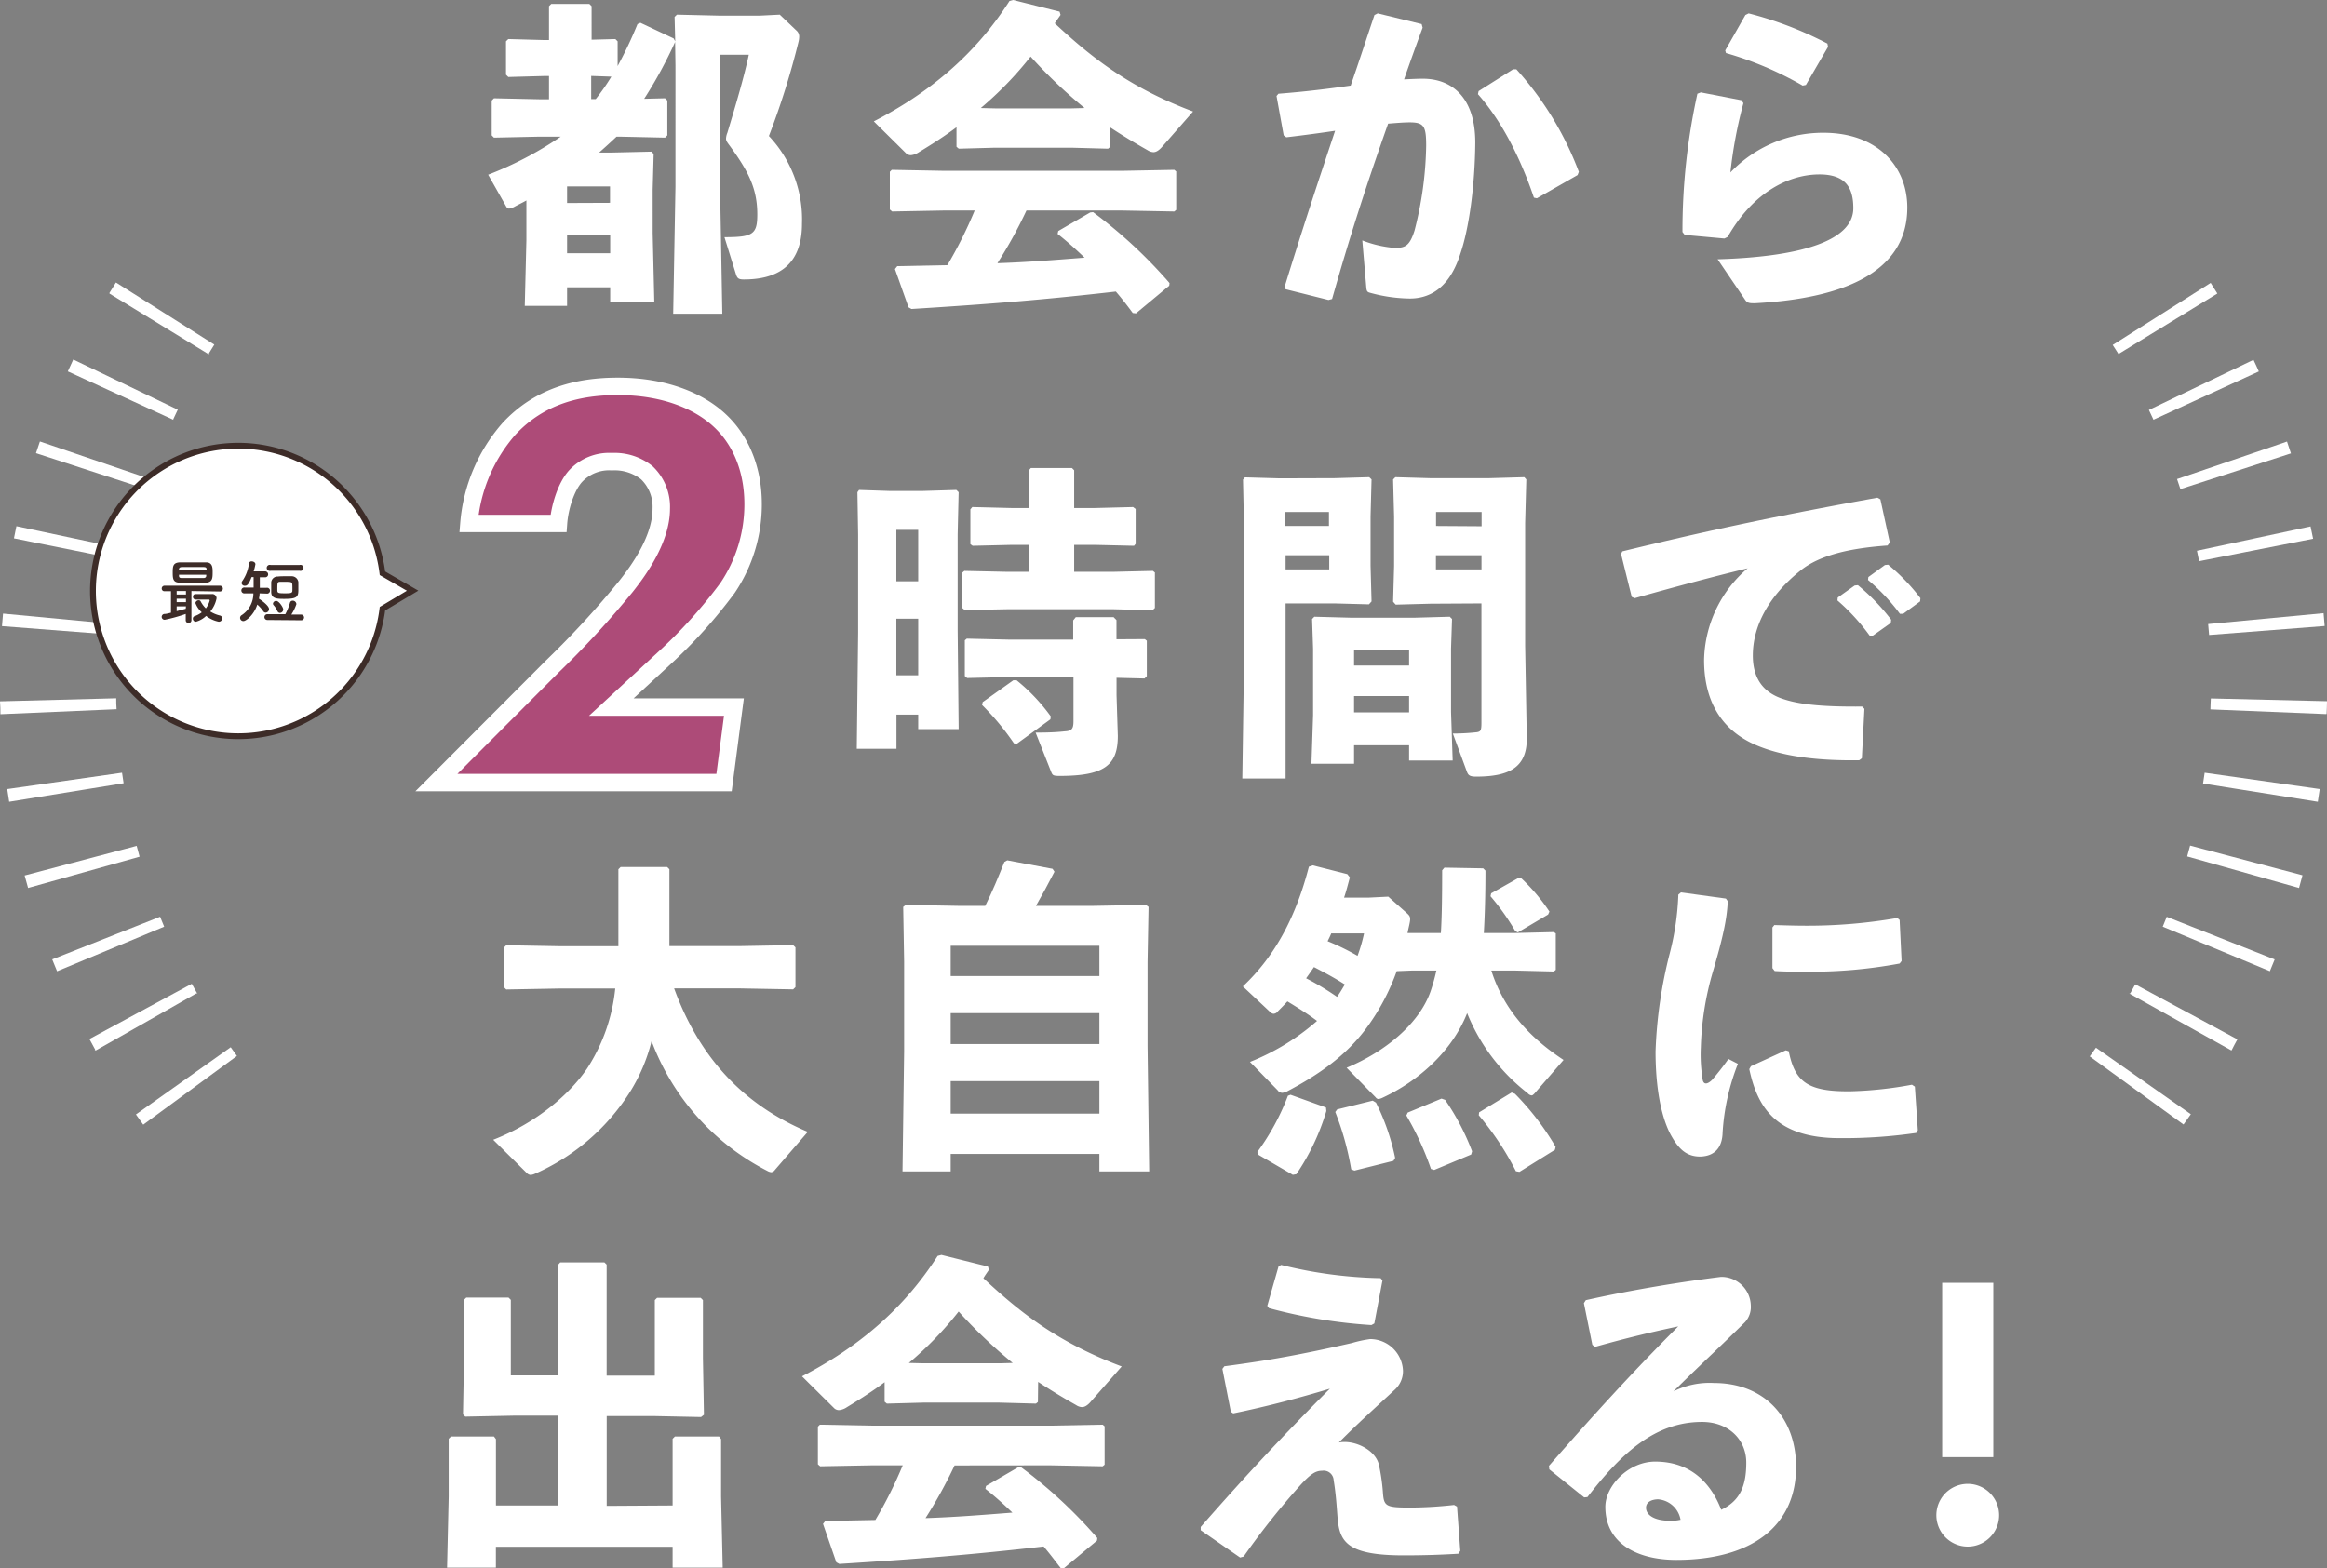 <svg xmlns="http://www.w3.org/2000/svg" viewBox="0 0 400.42 269.93"><rect x="0" y="0" width="400.42" height="269.93" fill="#808080" stroke="none"/><defs><style>.cls-1,.cls-2{fill:#fff;}.cls-2{stroke:#3d2c28;}.cls-2,.cls-4{stroke-miterlimit:10;}.cls-3{fill:#3d2c28;}.cls-4{fill:#ad4b78;stroke:#fff;stroke-width:3px;}</style></defs><g id="contents"><path class="cls-1" d="M24.65,193.58l0,0c-.43-.59-.85-1.18-1.26-1.76l0,0,0,0L39.7,180.25l0,0,1.07,1.5,0,0,0,0ZM16.49,180.8h-.23l.15-.08c-.37-.66-.7-1.27-1-1.85l0-.05,0,0L33,169.33l0,0,.88,1.58H34l-.13.07,0,0h-.07ZM9.82,167.17v0c-.27-.64-.55-1.32-.82-2l0-.05,0,0,18.55-7.33,0,0c.24.6.46,1.15.68,1.66l0,.08-.05,0Zm-5-14.33v-.05c-.21-.72-.4-1.43-.58-2.1v0l0,0,19.29-5.1v.05c.14.54.29,1.1.48,1.77l0,.05H24ZM1.58,138V138c-.11-.67-.22-1.37-.33-2.14v-.05h.05L21,133V133c.09.64.18,1.23.27,1.81v0ZM.07,122.93v-.05c0-.69,0-1.39-.07-2.17v0H.05L20,120.19v0c0,.57,0,1.16.06,1.83v.05Zm20.21-13.62L.34,107.77v0c.06-.84.12-1.52.18-2.16v0h0l19.86,1.87v.05c-.05.57-.1,1.16-.15,1.83ZM22,96.6H22L2.4,92.66h0c.15-.76.29-1.44.42-2.08v0h.05L22.4,94.72v0c-.12.54-.23,1.1-.37,1.8Zm3.21-12.4L6.19,78h0c.22-.68.44-1.36.67-2v0l.05,0,18.88,6.44v0c-.23.67-.42,1.22-.58,1.73Zm4.63-11.94L11.67,63.92l0,0,.92-2,0-.05,18,8.64,0,0c-.25.53-.52,1.09-.78,1.66Zm6-11.33h0l-17-10.4V50.4l0,0c.34-.57.71-1.15,1.11-1.78l0,0,0,0L36.88,59.31l0,0c-.32.49-.63,1-.94,1.51l.14.07Z"/><path class="cls-1" d="M375.73,193.55l-16.14-11.72,0,0,1.07-1.5,0,0,0,0,16.33,11.45,0,0c-.46.66-.87,1.24-1.26,1.77l0,0ZM384,180.79h-.06L366.39,171h.16c.33-.58.62-1.1.87-1.58l0,0,0,0,17.56,9.46,0,.05c-.34.62-.69,1.26-1,1.9Zm6.62-13.62-18.47-7.67,0,0,.69-1.7,0,0,0,0,18.56,7.33,0,.05c-.3.75-.57,1.41-.82,2Zm5-14.34h-.05l-19.2-5.42,0-.05c.19-.69.34-1.26.48-1.77v-.05l19.34,5.11,0,.05c-.19.75-.38,1.44-.57,2.1ZM398.84,138l-19.75-3.14v0c.09-.58.18-1.17.27-1.81V133l19.8,2.81v.05c-.1.75-.21,1.45-.32,2.14Zm1.46-15.09-19.94-.81v-.05c0-.63.05-1.24.07-1.83v0h.05l19.94.47v0c0,.86-.05,1.55-.07,2.17Zm-20.17-13.62v0c-.05-.69-.1-1.28-.16-1.83v-.05h0l19.86-1.87v0c.07.73.12,1.44.18,2.11h0v.1H400Zm-1.72-12.7v0c-.12-.6-.24-1.2-.37-1.8v0l.05,0,19.5-4.18v0c.14.66.29,1.35.44,2.12v0h0Zm-3.17-12.42-.05,0c-.2-.61-.39-1.18-.58-1.73l0,0,.05,0,18.88-6.44,0,0c.23.68.46,1.37.68,2.05l0,0-.05,0Zm-4.7-11.92V72.2c-.24-.52-.5-1.08-.77-1.64l0,0,18-8.63,0,0c.34.71.64,1.35.92,2l0,0,0,0Zm-6-11.32,0,0c-.32-.53-.65-1-1-1.56l0,0,0,0,16.86-10.68,0,0c.38.59.76,1.21,1.15,1.83l0,0,0,0Z"/><path class="cls-1" d="M114.44,16.91l.39.39v6l-.39.39-7.78-.17h-.57c-1,.95-2,1.85-3,2.74h2l7-.16.39.39-.17,6.16V40.1L112.59,52H105V49.45H97.58v3.19H90.3l.28-11.31V34.5c-.67.39-1.4.72-2.12,1.12a2.68,2.68,0,0,1-.84.28c-.23,0-.4-.12-.57-.45L84,30.07a60.54,60.54,0,0,0,12.49-6.55H92.77L85,23.69l-.39-.39v-6l.39-.39,7.79.17h1.68v-4h-.79l-6.21.17-.4-.4V7.11l.4-.39,6.21.17h.79V1.06l.39-.39h6.55l.39.39V6.83l4.09-.11.39.39v4.26a72.51,72.51,0,0,0,3.42-7.23l.5-.22,5.71,2.69.28.5-.11-4.2.4-.39,7.28.17h7l3.42-.17,3,2.86a1.38,1.38,0,0,1,.34,1,4,4,0,0,1-.11.79,134,134,0,0,1-5.1,16.24A20.9,20.9,0,0,1,138,38.53c0,7.56-4.71,9.57-10,9.57-.84,0-1.12-.16-1.34-.84l-2-6.44c4.92,0,5.65-.5,5.65-3.92,0-4.42-1.51-7.39-4.7-11.76-.45-.61-.68-.89-.68-1.28a3,3,0,0,1,.23-1c1.51-5,2.91-9.75,3.69-13.44H123.9V32.09L124.29,54h-8.45l.39-21.89V11.31l-.06-4.09A76.55,76.55,0,0,1,110.85,17Zm-9.47,18V32.09H97.58v2.85Zm-7.39,8.68H105V40.49H97.58Zm4.15-26.54h.78a36.5,36.5,0,0,0,2.69-3.86l-3.47-.12Z"/><path class="cls-1" d="M191,25.31l-.33.28-6.28-.17H171.2l-6.22.17-.39-.33V21.9c-2,1.51-4.2,2.91-6.5,4.31a2.94,2.94,0,0,1-1.34.5,1.19,1.19,0,0,1-.9-.39l-5.49-5.43c9.86-5.1,17.53-11.65,23.35-20.72l.62-.17,8,2,.17.56c-.34.5-.68.95-1,1.45,6.5,6.05,12.94,11.09,23.8,15.18l-5.26,6c-.62.73-1.12,1-1.57,1a2,2,0,0,1-1-.34q-3.44-1.94-6.55-4ZM176.63,36.23a79,79,0,0,1-5,9.07c5-.16,10-.56,15-.95-1.51-1.45-3-2.8-4.64-4.09l.11-.5,5.49-3.19.5-.06a82.7,82.7,0,0,1,13.16,12.21l-.05.45-5.72,4.76-.56-.06c-.95-1.29-1.9-2.52-2.91-3.69-12.21,1.4-21.95,2.18-35.17,3l-.5-.28L154,46.31l.4-.5,8.62-.17a74.39,74.39,0,0,0,4.7-9.41h-5.21l-9,.17-.39-.34V29.57l.33-.34,9.07.17H193l9.07-.17.33.28v6.61l-.33.28L193,36.23Zm10-17.64a86.33,86.33,0,0,1-9.29-8.85,60.25,60.25,0,0,1-8.57,8.85l2.47.06h13.15Z"/><path class="cls-1" d="M221.06,49.34c3-9.75,5.82-18.26,8.68-26.83-2.58.39-5.6.79-8.4,1.12l-.45-.33-1.23-6.78.33-.39c4.43-.34,8.57-.84,12.43-1.4,1.35-3.87,2.64-7.84,4.09-12.15l.56-.28,7.56,1.84.17.62q-1.77,4.79-3.19,8.9c1.12-.05,2.18-.11,3.25-.11,4.64,0,9,2.86,9,11-.06,7.4-1.07,14.79-2.58,19.16-2,6.32-5.71,7.67-8.68,7.67a26.76,26.76,0,0,1-6.89-1c-.39-.11-.56-.22-.61-1l-.68-8A19.69,19.69,0,0,0,240,42.67c1.79,0,2.57-.33,3.41-3a61.73,61.73,0,0,0,2-14.61c0-3.36-.39-4-2.86-4-1,0-2.3.11-3.69.22-3.76,10.64-6.56,19.32-9.64,30.18l-.61.17-7.39-1.85Zm33.37-33.66,5.94-3.75h.56a55.41,55.41,0,0,1,10.75,17.64l-.22.56-7,4-.51-.11c-2.18-6.44-5.37-13-9.63-17.81Z"/><path class="cls-1" d="M292.67,15.9l7,1.35.33.5a78.12,78.12,0,0,0-2.24,11.93,22,22,0,0,1,16-6.83c9.35,0,14.44,5.82,14.44,12.88,0,10.92-10.58,15.62-26.2,16.46-1,0-1.35,0-1.8-.73l-4.64-6.83c15-.45,23.35-3.41,23.35-8.79,0-3.36-1.18-5.82-5.83-5.82-5,0-11.25,2.8-15.79,10.75l-.56.28-6.83-.62-.39-.5a109.48,109.48,0,0,1,2.57-23.8Zm4.2-7.22,3.47-6.1.56-.28a62.71,62.71,0,0,1,13.55,5.2l.11.56-3.81,6.56-.56.11A58.61,58.61,0,0,0,297,9.13Z"/><path class="cls-1" d="M154.26,123v5.88h-6.83l.23-20V92l-.12-7.28.28-.39,5.16.17h5.88l5.71-.17.39.39L164.79,92V108.5l.17,17H158V123ZM158,91.2h-3.76v8.85H158Zm0,15.29h-3.76v9.74H158Zm19-12.71h-2.86l-6.77.16-.39-.28v-6l.33-.39,6.83.17H177V81l.39-.45h7.06l.39.39v6.5h3.47l6.67-.17.44.34v6l-.28.33-6.83-.16h-3.47v4.64h6.72l6.83-.16.34.28v6.1l-.4.39-6.77-.17H173.3L166,105l-.39-.33V98.54l.33-.28,7.39.16H177Zm7.67,13,.45-.56h6.5l.5.51v3.3L197,110l.34.28v6.1l-.39.4-4.82-.12v3l.22,7c0,5-2.24,6.89-10,6.89-1.12,0-1.23-.11-1.46-.67l-2.68-6.78c2.63,0,4-.11,5-.22,1.18-.06,1.51-.39,1.51-1.74v-7.61H173.75l-7.33.17-.4-.34v-6.16l.34-.28,7.39.17h10.92Zm-10.3,10.31h.56a32.09,32.09,0,0,1,5.88,6.21l-.06.51-5.77,4.2-.5-.06a45.34,45.34,0,0,0-5.49-6.61l.11-.5Z"/><path class="cls-1" d="M229.68,82.3l5.93-.17.4.39-.17,6.38v8.46l.17,6.16-.45.5-5.94-.16h-8.4V134h-7.45l.28-19V90l-.16-7.45.33-.39,6,.17Zm-1,8.23V88.12h-7.51v2.41ZM221.22,98h7.51V95.57h-7.51ZM233,128.27v3.19h-7.33l.28-8.34V111.64l-.17-5.1.39-.39,6.38.17h10.81l6.11-.17.39.39-.17,5.1v10.92l.28,8.34h-7.5v-2.63Zm9.47-16.46H233v2.74h9.47Zm0,8H233v2.8h9.47Zm3.64-15.9-5.94.16-.45-.5.17-6.16V88.9l-.17-6.38.39-.39,5.94.17h10.25l6-.17.34.39L262.44,90v21.17l.28,16c0,5-3.14,6.5-8.74,6.5-1.12,0-1.34-.28-1.56-.84L250,126.26a37.86,37.86,0,0,0,4.14-.23c.67-.11.78-.33.78-1.68V103.86Zm8.84-13.33V88.12h-7.84v2.41ZM247.09,98h7.84V95.57h-7.84Z"/><path class="cls-1" d="M280.78,102.74l-1.84-7.4.22-.44c15.62-3.81,28.11-6.39,43.9-9.24l.51.28,1.62,7.44-.39.51c-6.22.45-11.65,1.57-15.06,4.37-5.21,4.2-8.12,9.29-8.12,14.56,0,4.31,2.12,6.55,5.43,7.56,3.08,1,7.56,1.28,13.38,1.23l.39.39-.44,8.51-.45.34c-7,.11-13.11-.62-17.7-2.58-5.54-2.35-9-7.05-9-14.67a21.29,21.29,0,0,1,7.5-15.79c-5.49,1.34-11.48,2.91-19.43,5.15Zm35.45.11,2.91-2.07.56-.06a35.82,35.82,0,0,1,5.72,5.94l-.06.56-3.08,2.18h-.56a35.6,35.6,0,0,0-5.54-6.05Zm5.27-3.53,2.85-2.07.56-.06a34.15,34.15,0,0,1,5.55,5.77l-.06.56-2.91,2.13h-.56a34,34,0,0,0-5.49-5.83Z"/><path class="cls-1" d="M116,170.12c4.36,11.93,11.87,20,23,24.7l-5.66,6.55a.86.86,0,0,1-.61.39,1.64,1.64,0,0,1-.68-.22,41.43,41.43,0,0,1-19.93-22.35,30.16,30.16,0,0,1-3.87,9A36.89,36.89,0,0,1,92.1,202a2.24,2.24,0,0,1-.79.23,1,1,0,0,1-.61-.28l-5.83-5.77c7.45-2.91,13.16-7.84,16.19-12.32a31,31,0,0,0,4.81-13.72H96.41l-9.3.17-.39-.39v-6.84l.39-.39,9.3.17h10V149.62l.39-.39h8l.39.39v13.22h12l9.29-.17.4.39v6.84l-.4.39-9.29-.17Z"/><path class="cls-1" d="M163.59,198.62v3H155.3l.28-20.67v-15.4l-.16-9.46.44-.34,9.41.17h4.26c1.28-2.57,2.24-4.93,3.3-7.56l.5-.28,7.79,1.46.33.5q-1.59,3.1-3.19,5.88h9.52l9.41-.17.45.34-.17,9.46v14.56l.28,21.51h-8.57v-3Zm25.59-35.84H163.59V168h25.59Zm0,11.6H163.59v5.32h25.59Zm0,11.7H163.59v5.6h25.59Z"/><path class="cls-1" d="M247.94,160.6c.17-2.8.22-6.27.22-10.81l.39-.45,6.67.12.39.39c0,4.37-.11,7.84-.28,10.75h5.1l6.94-.17.34.23v6.27l-.34.28-6.94-.17h-3.81c2.29,7.28,7.28,12,12.43,15.4l-5,5.77c-.22.22-.34.33-.5.33a1.05,1.05,0,0,1-.68-.39,33,33,0,0,1-10.41-13.77c-2.63,6.66-8.51,11.76-14.56,14.56a2.42,2.42,0,0,1-.67.22.61.61,0,0,1-.51-.28l-5-5.1c6.61-2.74,12.49-7.56,14.45-13.16a33.33,33.33,0,0,0,1-3.58h-4.08l-2.75.11a38.08,38.08,0,0,1-5.21,9.8c-3.52,4.76-8.17,8-13.49,10.81a2.52,2.52,0,0,1-1,.34,1,1,0,0,1-.79-.45l-4.76-4.87a39.82,39.82,0,0,0,11.54-7.06c-1.63-1.23-3.36-2.3-5.1-3.36-.5.56-1.06,1.12-1.62,1.68a1,1,0,0,1-.73.45c-.28,0-.5-.17-.84-.51l-4.48-4.2c5.66-5.32,9.18-12.15,11.37-20.6l.67-.23,5.94,1.51.44.56c-.33,1.18-.61,2.36-1,3.48h4.2l3.41-.17,3.08,2.74c.62.56.79.73.62,1.68-.11.62-.28,1.23-.39,1.85Zm-31.36,38.19-.23-.5a40.7,40.7,0,0,0,5.27-9.69l.45-.17,6.1,2.19.06.61a38.93,38.93,0,0,1-5.16,10.87l-.61.11Zm8.17-30.41a46.57,46.57,0,0,1,5.32,3.2c.51-.68.9-1.4,1.35-2.13-1.74-1.12-3.53-2.07-5.32-3C225.65,167.1,225.2,167.77,224.75,168.38Zm4.32-7.72c-.17.44-.4.89-.62,1.34a40.29,40.29,0,0,1,5.15,2.52,27.8,27.8,0,0,0,1.12-3.86Zm4,40.82-.56-.22a49.56,49.56,0,0,0-2.74-9.86l.33-.45,6.11-1.51.56.34a38.54,38.54,0,0,1,3.3,9.52l-.28.5Zm13.72-.11-.56-.17A50.71,50.71,0,0,0,242,192l.23-.5,5.82-2.41.62.22a41.14,41.14,0,0,1,4.64,8.85l-.16.56Zm14.67.33-.61-.11a49.88,49.88,0,0,0-6.39-9.63l.06-.5,5.6-3.42.56.22a45.83,45.83,0,0,1,7,9.13l-.11.51Zm-.22-50.56.56.05a32.74,32.74,0,0,1,4.82,5.71l-.23.51-5.21,3.08-.44-.23a40.74,40.74,0,0,0-4.26-6l.11-.5Z"/><path class="cls-1" d="M289.25,153.6l7.73,1.06.33.45c-.16,3.25-.89,6.44-2.57,12.15a51.36,51.36,0,0,0-2.07,13,26.7,26.7,0,0,0,.33,5.65c.17.73.73.79,1.57,0a46.16,46.16,0,0,0,2.85-3.64l1.63.84a38.46,38.46,0,0,0-2.63,11.81c-.06,2.52-1.29,4.09-3.87,4.15-2.24,0-3.58-1.18-4.87-3.42-1.23-2.07-2.8-6.61-2.8-14.67a78.6,78.6,0,0,1,2.47-17,46.61,46.61,0,0,0,1.45-10ZM329.74,195a87.16,87.16,0,0,1-13.16.9c-11.26,0-14.23-5.66-15.57-11.88l.28-.5,6-2.74.51.16c1.06,5.27,3.24,7,10.75,6.89A65.78,65.78,0,0,0,329,186.7l.5.33.51,7.51Zm-24.42-35.78c1.85.05,3.64.11,5.38.11A89.91,89.91,0,0,0,326.49,158l.39.34.34,7.06-.34.44a82.53,82.53,0,0,1-16.18,1.4c-1.79,0-3.53,0-5.32-.11l-.39-.5v-7Z"/><path class="cls-1" d="M115.74,259.12V247.64l.39-.39h7.61l.34.45v9.85l.28,12.27h-8.62v-3.59H85.33v3.59h-8.4l.28-12.27v-9.91l.39-.39H85l.34.45v11.42H96V243.66H88.46l-8.4.17-.39-.39.17-9.46V223.73l.39-.39h7.28l.39.39v13H96v-19l.4-.45H104l.39.39v19.1h8.29v-13l.39-.39h7.5l.39.39v10l.17,9.74-.5.39-8.23-.17h-8v15.46Z"/><path class="cls-1" d="M178.6,241.31l-.34.28-6.27-.17H158.83l-6.22.17-.39-.33V237.9c-2,1.51-4.2,2.91-6.5,4.31a2.9,2.9,0,0,1-1.34.5,1.19,1.19,0,0,1-.9-.39L138,236.89c9.85-5.1,17.52-11.65,23.35-20.72L162,216l8,2,.17.56c-.34.5-.67.95-.95,1.45,6.49,6.05,12.93,11.09,23.8,15.18l-5.27,6c-.61.73-1.12,1-1.56,1a1.9,1.9,0,0,1-1-.34q-3.45-1.94-6.55-4Zm-14.34,10.92a80.5,80.5,0,0,1-5,9.07c5-.16,10-.56,14.95-.95-1.51-1.45-3-2.8-4.65-4.09l.11-.5,5.49-3.19.5-.06a82.27,82.27,0,0,1,13.16,12.21l-.05.45-5.71,4.76-.56-.06c-1-1.29-1.91-2.52-2.92-3.69-12.2,1.4-21.95,2.18-35.16,3l-.51-.28-2.29-6.61.39-.5,8.62-.17a73.13,73.13,0,0,0,4.71-9.41h-5.21l-9,.17-.39-.34v-6.49l.34-.34,9.07.17h30.52l9.07-.17.34.28v6.61l-.34.28-9.07-.17Zm10-17.64a85.5,85.5,0,0,1-9.3-8.85,60.25,60.25,0,0,1-8.57,8.85l2.47.06H172Z"/><path class="cls-1" d="M211.8,243l-1.46-7.39.34-.45c7.61-1,13.16-2,21.95-4a20.72,20.72,0,0,1,3.14-.68,5.67,5.67,0,0,1,5.65,5.49,4.32,4.32,0,0,1-1.51,3.31c-2.86,2.68-6.1,5.54-9.52,9,2.69-.51,6.33,1.28,6.89,3.86a33.41,33.41,0,0,1,.67,4.54c.17,2.57.39,2.8,4.7,2.8a70.35,70.35,0,0,0,7.56-.45l.51.28.56,7.61-.34.51c-2.8.17-5.82.28-9.41.28-9.74,0-11-2.35-11.36-6.39-.17-2.12-.28-4.14-.68-6.55a1.73,1.73,0,0,0-2-1.62c-1.12,0-2,.56-3.87,2.63A131.42,131.42,0,0,0,214,267.91l-.61.17-6.78-4.7v-.56c8.29-9.47,14.95-16.52,22.23-23.8-5,1.51-10.53,3-16.63,4.25Zm6.27-18.25L220,218l.45-.28A76.28,76.28,0,0,0,237.56,220l.33.39-1.4,7.4-.5.28a88.88,88.88,0,0,1-17.64-2.92Z"/><path class="cls-1" d="M274,231.46l-1.45-7.17.33-.51c8.51-1.9,17.14-3.24,23.24-4a5.05,5.05,0,0,1,5.15,4.87,3.89,3.89,0,0,1-1,2.92c-4.54,4.48-7.68,7.33-12.32,11.92a13.84,13.84,0,0,1,7-1.45c8.45,0,14.11,5.77,14.11,14.45,0,10.19-7.67,16-20.61,16-6.61,0-12.21-2.75-12.21-9.13,0-3.64,4-7.79,8.57-7.79,6.66,0,9.86,4.37,11.37,8.29,3.3-1.57,4.31-4.2,4.31-8.12s-3-7-7.61-7c-8,0-13.78,5.26-19.72,12.93l-.56.06-6-4.82-.06-.61c7.73-8.85,14.79-16.58,22.24-24-4.26.89-9.19,2.07-14.34,3.53Zm11.37,26.6c-1.12,0-2.13.44-2.13,1.45,0,1.18,1.29,2.24,4.15,2.24a7.06,7.06,0,0,0,1.79-.17A4.26,4.26,0,0,0,285.32,258.06Z"/><path class="cls-1" d="M344,260.8a5.4,5.4,0,0,1-10.8,0,5.4,5.4,0,1,1,10.8,0Zm-1-10h-8.8v-30H343Z"/><path class="cls-2" d="M71,101.67l-5.19-3a25,25,0,1,0,0,6.1Z"/><path class="cls-3" d="M32.94,101.73v5a.47.47,0,0,1-.49.5.47.47,0,0,1-.49-.5v-1.06a26.84,26.84,0,0,1-3.6,1,.5.5,0,0,1-.07-1c.35,0,.73-.13,1.13-.21v-3.7H28.33a.45.45,0,0,1-.5-.45.48.48,0,0,1,.5-.5h9.52a.48.48,0,0,1,0,1Zm.42-1.44-2.35,0c-1.23,0-1.29-.65-1.29-1.77s.09-1.68,1.26-1.73c.48,0,1.21,0,2,0s1.84,0,2.47,0c1.11,0,1.14.91,1.14,1.63,0,1.06,0,1.84-1.23,1.87ZM32,101.73H30.4v.6H32Zm0,1.32H30.4v.59H32Zm0,1.32H30.4v.82l1.56-.41Zm-1.2-5.45c0,.07,0,.13,0,.19,0,.31.17.38.54.38H35c.28,0,.48-.11.49-.39,0-.06,0-.12,0-.18Zm4.75-.75c0-.06,0-.12,0-.17,0-.28-.12-.39-.49-.4s-1.1,0-1.74,0c-.79,0-1.57,0-2,0s-.53.2-.53.44v.13Zm-1.93,5a.41.41,0,0,1-.41-.44.43.43,0,0,1,.41-.48c.49,0,1,0,1.43,0s.92,0,1.41,0a.72.72,0,0,1,.8.77,5.07,5.07,0,0,1-1.07,2.23,5.49,5.49,0,0,0,1.65.69.51.51,0,0,1,.4.48.59.59,0,0,1-.6.59,5.16,5.16,0,0,1-2.17-1,4.05,4.05,0,0,1-1.76,1,.52.52,0,0,1-.52-.53.44.44,0,0,1,.33-.44,4.52,4.52,0,0,0,1.2-.65,4.05,4.05,0,0,1-1.09-1.59.56.56,0,0,1,.58-.48.35.35,0,0,1,.32.19,4.68,4.68,0,0,0,.89,1.2,3.78,3.78,0,0,0,.67-1.36.16.16,0,0,0-.18-.15h-.38l-1.9,0Z"/><path class="cls-3" d="M44.67,102.13c0,.3-.06.61-.11.92.61.4,1.73,1.24,1.73,1.78a.61.61,0,0,1-.58.61.51.51,0,0,1-.44-.29,6.23,6.23,0,0,0-1-1.09c-.54,1.72-1.9,2.84-2.39,2.84a.57.57,0,0,1-.57-.56.54.54,0,0,1,.29-.47,4.44,4.44,0,0,0,2-3.74H42.14a.51.51,0,1,1,0-1h1.5v-1.8h-.35c-.53,1.37-.8,1.49-1.17,1.49a.52.52,0,0,1-.55-.47.66.66,0,0,1,.15-.38,6.79,6.79,0,0,0,1.12-3,.43.43,0,0,1,.47-.35c.3,0,.64.19.64.5a10.61,10.61,0,0,1-.3,1.22h1.93a.53.53,0,0,1,.56.52.5.5,0,0,1-.54.5h0l-.89,0v1.81h1.14a.51.51,0,1,1,0,1ZM46,106.71a.49.49,0,1,1,0-1h3.1a10.48,10.48,0,0,0,.79-1.93.48.48,0,0,1,.5-.39A.62.62,0,0,1,51,104a8.07,8.07,0,0,1-.87,1.78h1.66a.5.5,0,0,1,.53.5.49.49,0,0,1-.53.48Zm.56-8.47a.52.52,0,1,1,0-1h5a.52.52,0,1,1,0,1Zm2.46.94c.38,0,.75,0,1.12,0a1.16,1.16,0,0,1,1.2,1c0,.3,0,.91,0,1.35,0,1.2-.24,1.55-2.37,1.55-1.21,0-2.26,0-2.3-1.14,0-.15,0-.37,0-.61,0-.41,0-.86,0-1.1a1.09,1.09,0,0,1,1.16-1C48.28,99.18,48.66,99.18,49,99.18Zm-1.29,6a3.61,3.61,0,0,0-.63-1,.41.41,0,0,1-.13-.29.55.55,0,0,1,.57-.46c.45,0,1.2,1.1,1.2,1.47a.6.6,0,0,1-.58.59A.47.47,0,0,1,47.74,105.18Zm2.55-4.64c0-.39-.32-.4-1.21-.4l-.87,0c-.46,0-.48.16-.48,1.28,0,.63,0,.7,1.28.7.92,0,1.31,0,1.31-.45C50.32,101.44,50.32,100.75,50.29,100.54Z"/><path class="cls-4" d="M95.09,114.66a157.32,157.32,0,0,0,12.6-13.7c2.3-2.9,6.1-8.2,6.1-13.4a8.09,8.09,0,0,0-2.5-6.2,8.92,8.92,0,0,0-6-1.9A7.87,7.87,0,0,0,99,82c-1.6,1.8-2.7,5.3-2.9,8.1H80.69a28.14,28.14,0,0,1,6.9-16.3c5.3-5.7,12-7.3,18.7-7.3,8,0,14.1,2.5,17.8,6.1,2.7,2.6,5.5,7.2,5.5,14.2a25.69,25.69,0,0,1-4.4,14.4,85,85,0,0,1-10.9,12.1l-9.1,8.4h21.1l-1.7,13H75.09Z"/></g></svg>